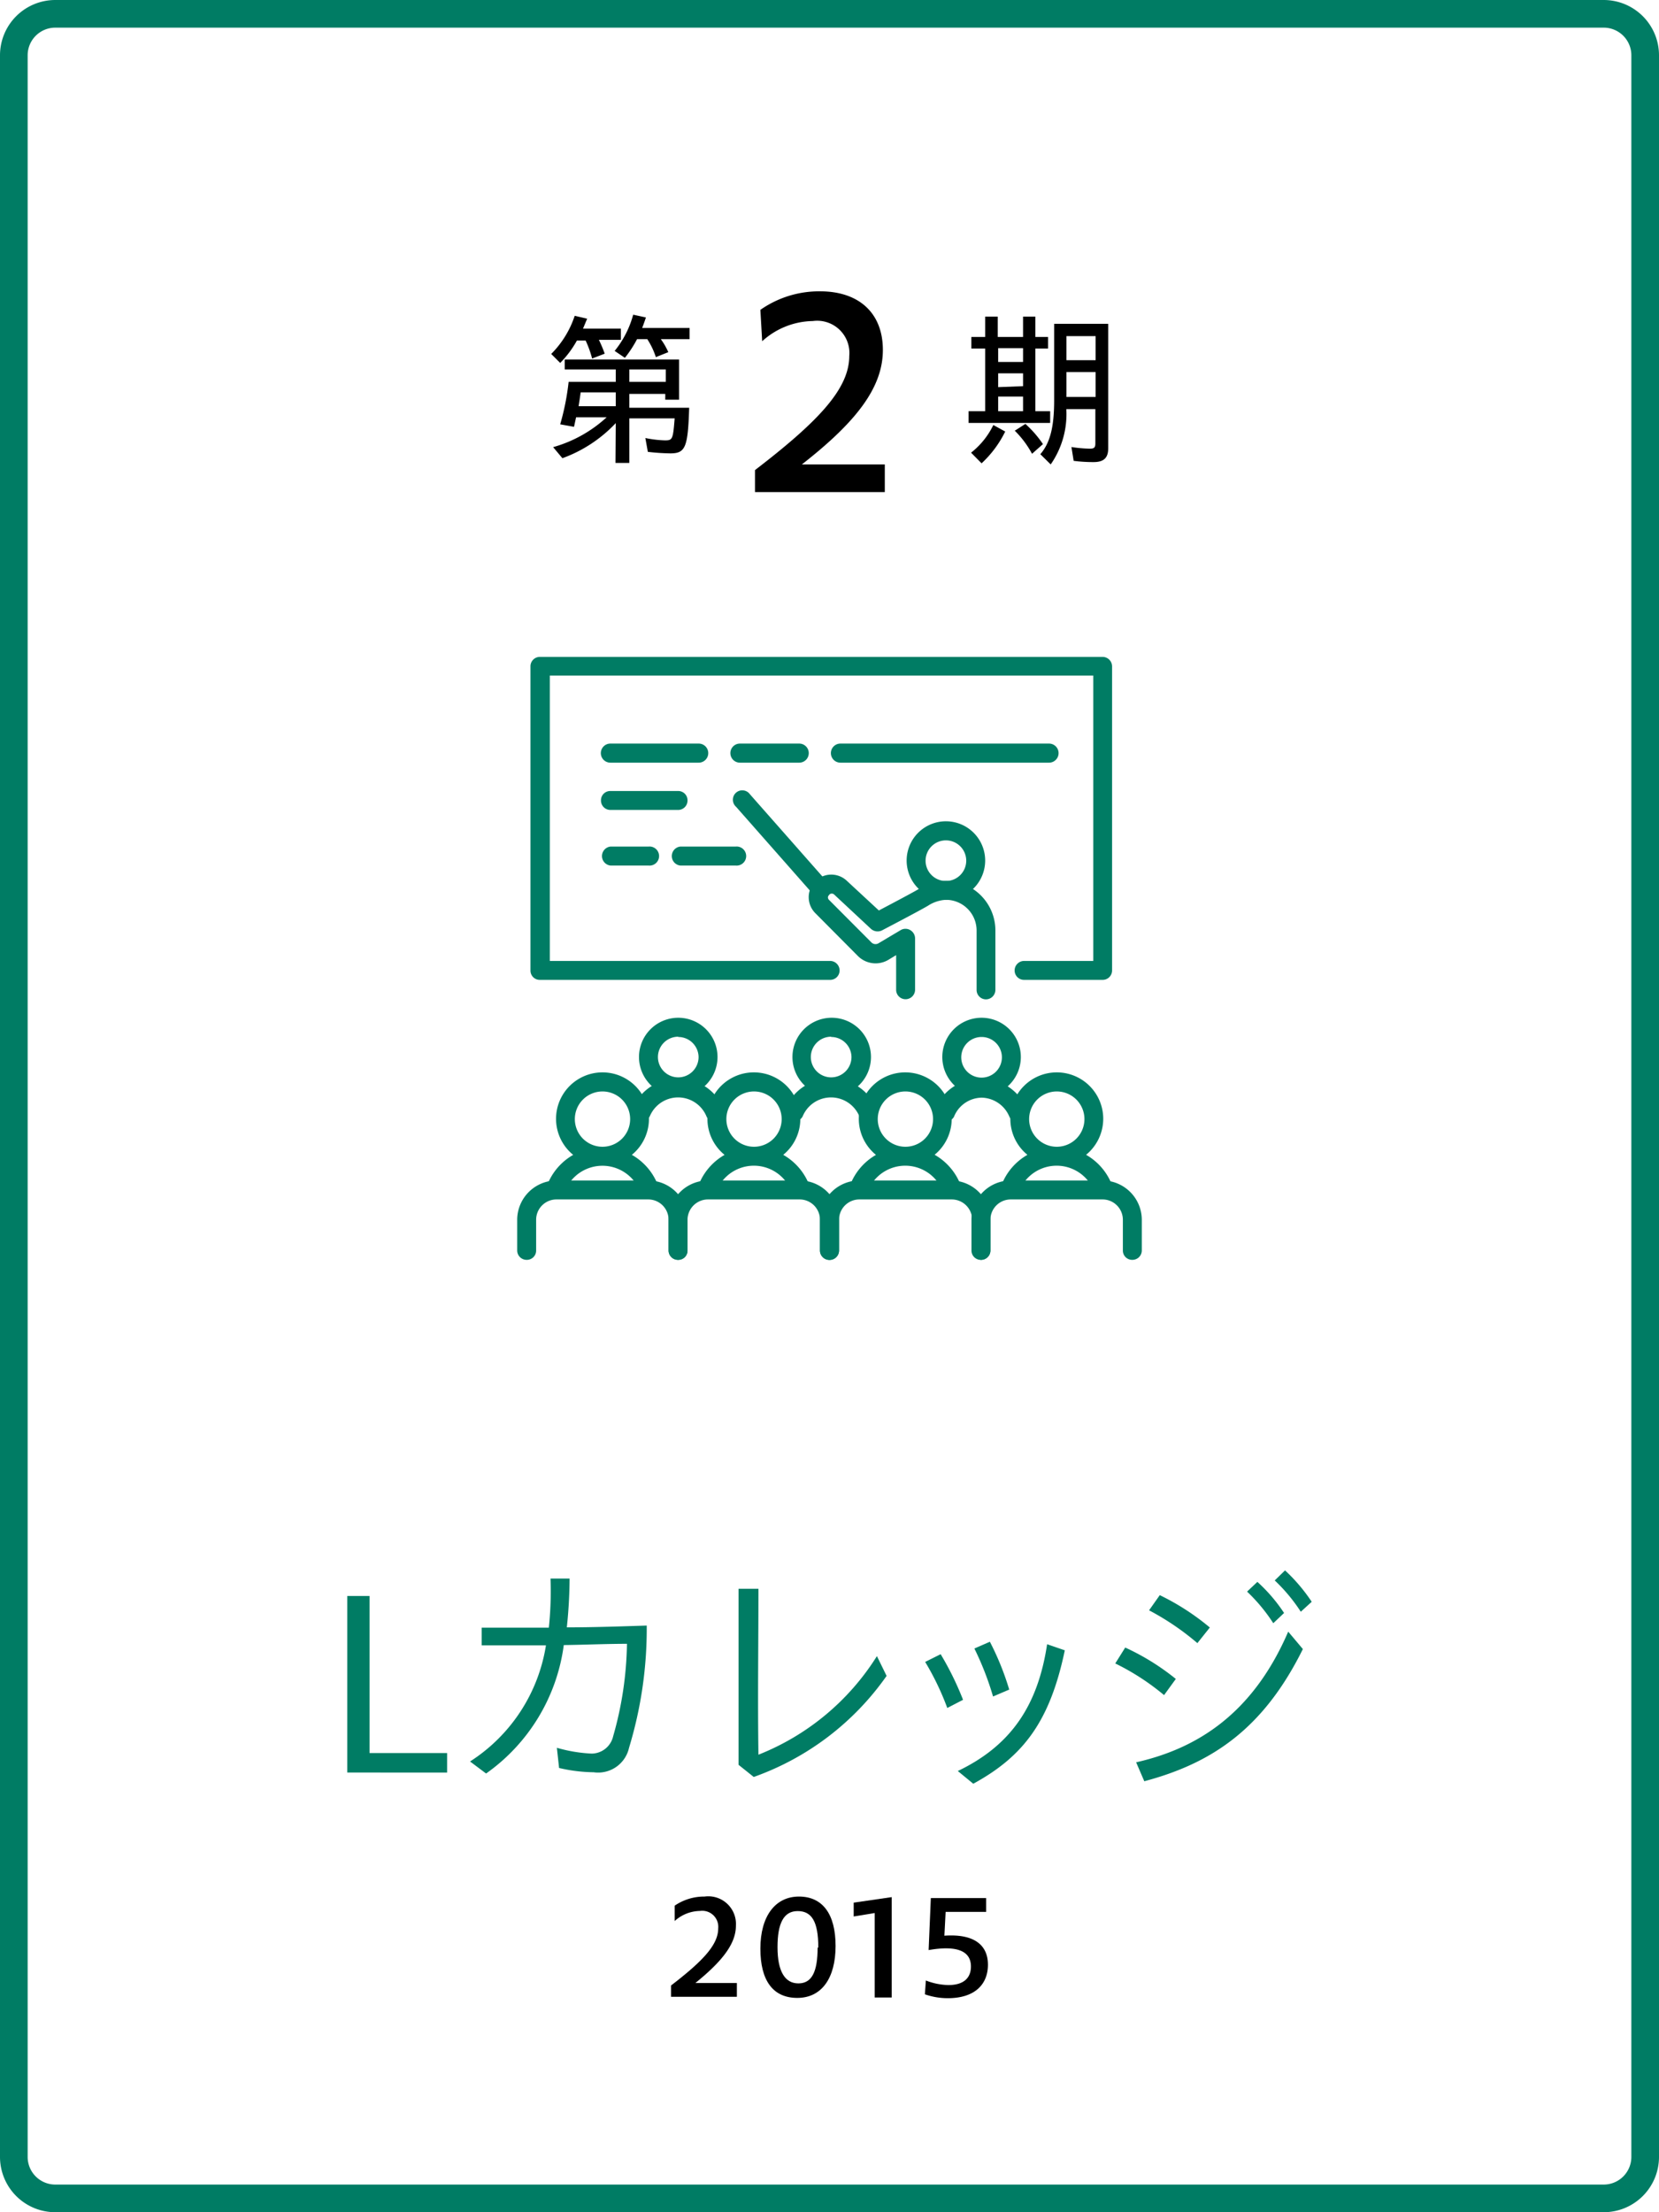 <?xml version="1.0" encoding="UTF-8"?> <svg xmlns="http://www.w3.org/2000/svg" viewBox="0 0 120 160"><defs><style>.cls-1{fill:#007c64;}</style></defs><g id="レイヤー_2" data-name="レイヤー 2"><g id="レイヤー_2-2" data-name="レイヤー 2"><path class="cls-1" d="M25.12,115.43h1.61v11.36h5.61v1.41H25.12Z"></path><path class="cls-1" d="M34,127.4A12.24,12.24,0,0,0,39.49,119c-1.69,0-3.3,0-4.65,0l0-1.28h4.86a25.44,25.44,0,0,0,.12-3.55H41.2a35,35,0,0,1-.2,3.53c1.91,0,3.91-.07,5.78-.13a29.62,29.62,0,0,1-1.28,8.84,2.29,2.29,0,0,1-2.56,1.77,11.45,11.45,0,0,1-2.5-.31l-.16-1.46a10.82,10.82,0,0,0,2.52.42,1.61,1.61,0,0,0,1.55-1.25,25.51,25.51,0,0,0,1-6.69c-1.49,0-3,.07-4.57.09a13.55,13.55,0,0,1-5.62,9.29Z"></path><path class="cls-1" d="M53.42,127.64c0-4.3,0-8.43,0-12.73h1.44c0,4-.06,7.92,0,12a17.87,17.87,0,0,0,8.57-7.13l.7,1.43a19.83,19.83,0,0,1-9.61,7.31Z"></path><path class="cls-1" d="M66.92,120.2l1.12-.56a22,22,0,0,1,1.62,3.3l-1.14.59A19.69,19.69,0,0,0,66.92,120.2Zm2.36,7.89c3.89-1.86,5.8-4.79,6.46-9.17l1.28.44c-1.08,5.16-3,7.67-6.62,9.65Zm1.2-8.86,1.12-.49A19.9,19.9,0,0,1,73,122.2l-1.17.5A21.41,21.41,0,0,0,70.48,119.23Z"></path><path class="cls-1" d="M80.67,120.31l.72-1.15a17.13,17.13,0,0,1,3.66,2.27l-.85,1.17A17.4,17.4,0,0,0,80.67,120.31Zm1.51,7.15c4.43-1,8.45-3.53,11-9.45l1.06,1.26c-2.86,5.78-6.59,8.26-11.47,9.56Zm.94-11,.77-1.09a17.54,17.54,0,0,1,3.62,2.34l-.9,1.13A19,19,0,0,0,83.12,116.47Zm7.09-1.35.74-.7a11.72,11.72,0,0,1,1.93,2.25l-.78.74A12.4,12.4,0,0,0,90.21,115.12Zm2-.81.74-.72a12.51,12.51,0,0,1,1.93,2.27l-.79.72A12.33,12.33,0,0,0,92.21,114.31Z"></path><path class="cls-1" d="M76.44,84.28a3.36,3.36,0,1,1,3.36-3.36A3.37,3.37,0,0,1,76.44,84.28Zm0-5.34a2,2,0,1,0,2,2A2,2,0,0,0,76.44,78.94Z"></path><path class="cls-1" d="M73.1,86.53a.74.74,0,0,1-.25,0,.67.67,0,0,1-.38-.89,4.28,4.28,0,0,1,7.91-.07.69.69,0,0,1-1.26.54,2.91,2.91,0,0,0-5.38,0A.69.69,0,0,1,73.1,86.53Z"></path><path class="cls-1" d="M81.9,91.12a.67.67,0,0,1-.68-.68V88.22a1.47,1.47,0,0,0-1.48-1.47H73.11a1.47,1.47,0,0,0-1.47,1.47v2.22a.68.68,0,0,1-.69.68.67.67,0,0,1-.68-.68V88.22a2.84,2.84,0,0,1,2.84-2.84h6.63a2.85,2.85,0,0,1,2.85,2.84v2.22A.68.68,0,0,1,81.9,91.12Z"></path><path class="cls-1" d="M65.49,84.28a3.36,3.36,0,1,1,3.35-3.36A3.37,3.37,0,0,1,65.49,84.28Zm0-5.34a2,2,0,1,0,2,2A2,2,0,0,0,65.49,78.94Z"></path><path class="cls-1" d="M62.15,86.53a.85.85,0,0,1-.26,0,.67.67,0,0,1-.37-.89,4.28,4.28,0,0,1,7.91-.07.69.69,0,1,1-1.26.54,2.91,2.91,0,0,0-5.38,0A.69.69,0,0,1,62.15,86.53Z"></path><path class="cls-1" d="M71,91.12a.67.67,0,0,1-.68-.68V88.22a1.48,1.48,0,0,0-1.48-1.47H62.16a1.47,1.47,0,0,0-1.47,1.47v2.22a.69.69,0,0,1-1.38,0V88.22a2.85,2.85,0,0,1,2.85-2.84h6.63a2.85,2.85,0,0,1,2.85,2.84v2.22A.68.68,0,0,1,71,91.12Z"></path><path class="cls-1" d="M54.54,84.28a3.36,3.36,0,1,1,3.35-3.36A3.36,3.36,0,0,1,54.54,84.28Zm0-5.34a2,2,0,1,0,2,2A2,2,0,0,0,54.54,78.94Z"></path><path class="cls-1" d="M51.2,86.53a.8.8,0,0,1-.26,0,.69.69,0,0,1-.38-.89,4.29,4.29,0,0,1,7.92-.07.69.69,0,0,1-.36.9.68.68,0,0,1-.9-.36,2.91,2.91,0,0,0-5.38,0A.69.69,0,0,1,51.2,86.53Z"></path><path class="cls-1" d="M60,91.12a.68.68,0,0,1-.69-.68V88.22a1.47,1.47,0,0,0-1.47-1.47H51.21a1.48,1.48,0,0,0-1.48,1.47v2.22a.67.67,0,0,1-.68.68.68.68,0,0,1-.69-.68V88.22a2.85,2.85,0,0,1,2.85-2.84h6.63a2.85,2.85,0,0,1,2.85,2.84v2.22A.68.68,0,0,1,60,91.12Z"></path><path class="cls-1" d="M43.58,84.28a3.36,3.36,0,1,1,3.36-3.36A3.36,3.36,0,0,1,43.58,84.28Zm0-5.34a2,2,0,1,0,2,2A2,2,0,0,0,43.58,78.94Z"></path><path class="cls-1" d="M40.25,86.53a.8.8,0,0,1-.26,0,.69.69,0,0,1-.38-.89,4.29,4.29,0,0,1,7.92-.07.68.68,0,0,1-.37.9.67.67,0,0,1-.89-.36,2.92,2.92,0,0,0-5.39,0A.67.67,0,0,1,40.25,86.53Z"></path><path class="cls-1" d="M49.05,91.12a.68.68,0,0,1-.69-.68V88.22a1.47,1.47,0,0,0-1.47-1.47H40.26a1.47,1.47,0,0,0-1.48,1.47v2.22a.67.67,0,0,1-.68.68.68.68,0,0,1-.69-.68V88.22a2.85,2.85,0,0,1,2.85-2.84h6.63a2.84,2.84,0,0,1,2.84,2.84v2.22A.67.67,0,0,1,49.05,91.12Z"></path><path class="cls-1" d="M49.06,79.29a2.84,2.84,0,1,1,2.84-2.84A2.84,2.84,0,0,1,49.06,79.29Zm0-4.31a1.47,1.47,0,1,0,1.47,1.47A1.47,1.47,0,0,0,49.06,75Z"></path><path class="cls-1" d="M46.37,81.11a.75.75,0,0,1-.26,0,.7.7,0,0,1-.38-.9,3.59,3.59,0,0,1,6.63,0,.68.68,0,1,1-1.26.53,2.22,2.22,0,0,0-4.1,0A.69.69,0,0,1,46.37,81.11Z"></path><path class="cls-1" d="M60.12,79.29A2.84,2.84,0,1,1,63,76.45,2.84,2.84,0,0,1,60.12,79.29Zm0-4.31a1.47,1.47,0,1,0,1.47,1.47A1.47,1.47,0,0,0,60.12,75Z"></path><path class="cls-1" d="M57.43,81.11a.75.75,0,0,1-.26,0,.7.7,0,0,1-.38-.9,3.59,3.59,0,0,1,6.63,0,.68.68,0,1,1-1.26.53,2.22,2.22,0,0,0-4.1,0A.69.69,0,0,1,57.43,81.11Z"></path><path class="cls-1" d="M71,79.29a2.84,2.84,0,1,1,2.84-2.84A2.84,2.84,0,0,1,71,79.29ZM71,75a1.47,1.47,0,1,0,1.47,1.47A1.47,1.47,0,0,0,71,75Z"></path><path class="cls-1" d="M68.27,81.11a.8.8,0,0,1-.26,0,.7.7,0,0,1-.38-.9,3.6,3.6,0,0,1,6.64,0,.7.7,0,0,1-.37.9.69.69,0,0,1-.9-.37,2.22,2.22,0,0,0-2-1.35,2.19,2.19,0,0,0-2,1.39A.71.71,0,0,1,68.27,81.11Z"></path><path class="cls-1" d="M79.75,70.87H74.08a.68.68,0,0,1-.69-.68.69.69,0,0,1,.69-.69h5V48.86H39.77V69.5H60.05a.69.69,0,0,1,.68.69.68.68,0,0,1-.68.68h-21a.67.67,0,0,1-.68-.68v-22a.68.68,0,0,1,.68-.68H79.75a.69.69,0,0,1,.69.68v22A.68.68,0,0,1,79.75,70.87Z"></path><path class="cls-1" d="M68.43,65.08a2.84,2.84,0,1,1,2.83-2.83A2.84,2.84,0,0,1,68.43,65.08Zm0-4.3a1.47,1.47,0,1,0,1.46,1.47A1.47,1.47,0,0,0,68.43,60.78Z"></path><path class="cls-1" d="M71.32,72.28a.68.68,0,0,1-.68-.69v-4.3a2.22,2.22,0,0,0-2.21-2.21,2.61,2.61,0,0,0-1.31.43c-.64.38-3.21,1.72-3.32,1.78a.72.72,0,0,1-.79-.1l-2.66-2.48h0a.26.26,0,0,0-.2-.08.27.27,0,0,0-.19.1.25.25,0,0,0,0,.35l0,0,3.07,3.08a.42.42,0,0,0,.52.06l1.6-.95a.68.68,0,0,1,.69,0,.7.7,0,0,1,.35.6v3.71a.69.69,0,0,1-.69.69.68.68,0,0,1-.68-.69V69.08l-.56.34a1.81,1.81,0,0,1-2.2-.27L59,66.07a1.63,1.63,0,0,1,2.26-2.36l2.31,2.14c.78-.41,2.37-1.25,2.83-1.52a3.92,3.92,0,0,1,2-.62A3.59,3.59,0,0,1,72,67.29v4.3A.69.69,0,0,1,71.32,72.28Z"></path><path class="cls-1" d="M59.41,65a.69.69,0,0,1-.52-.24l-5.65-6.41a.68.68,0,1,1,1-.91l5.66,6.42a.69.69,0,0,1-.06,1A.7.7,0,0,1,59.41,65Z"></path><path class="cls-1" d="M50.54,55.16H44.15a.69.69,0,0,1,0-1.38h6.39a.69.69,0,0,1,0,1.38Z"></path><path class="cls-1" d="M49.05,58.58h-4.9a.68.68,0,0,1-.68-.69.67.67,0,0,1,.68-.68h4.9a.67.67,0,0,1,.68.68A.68.68,0,0,1,49.05,58.58Z"></path><path class="cls-1" d="M46.9,62.6H44.15a.69.69,0,0,1,0-1.37H46.9a.69.69,0,1,1,0,1.37Z"></path><path class="cls-1" d="M53.2,62.6h-4a.69.69,0,0,1,0-1.37h4a.69.69,0,1,1,0,1.37Z"></path><path class="cls-1" d="M57.81,55.16H53.52a.69.69,0,1,1,0-1.38h4.29a.69.69,0,0,1,0,1.38Z"></path><path class="cls-1" d="M75.88,55.16H60.79a.69.69,0,1,1,0-1.38H75.88a.69.69,0,0,1,0,1.38Z"></path><path d="M48.54,143.6c2.32-1.78,3.41-2.95,3.41-4.13a1.16,1.16,0,0,0-1.32-1.26,2.78,2.78,0,0,0-1.83.73l0-1.11a3.77,3.77,0,0,1,2.16-.66,2,2,0,0,1,2.27,2.11c0,1.31-1,2.58-2.93,4.14h3v1H48.54Z"></path><path d="M55,140.94c0-2.37,1.09-3.77,2.79-3.77s2.65,1.25,2.65,3.57-1,3.76-2.77,3.76S55,143.23,55,140.94Zm4.19-.08c0-1.89-.48-2.64-1.49-2.64s-1.46.87-1.46,2.61.53,2.62,1.51,2.62S59.14,142.6,59.14,140.86Z"></path><path d="M63.27,138.36l-1.52.25,0-1,2.75-.4v7.26H63.27Z"></path><path d="M66.9,144.24l.07-1a4.71,4.71,0,0,0,1.63.33c1.18,0,1.63-.58,1.63-1.34,0-1.12-1-1.55-3.06-1.19l.16-3.76h4v1H68.4L68.31,140c2.16-.15,3.15.68,3.15,2.1s-.95,2.42-2.9,2.42A5,5,0,0,1,66.9,144.24Z"></path><path class="cls-1" d="M116,2a2,2,0,0,1,2,2V156a2,2,0,0,1-2,2H4a2,2,0,0,1-2-2V4A2,2,0,0,1,4,2H116m0-2H4A4,4,0,0,0,0,4V156a4,4,0,0,0,4,4H116a4,4,0,0,0,4-4V4a4,4,0,0,0-4-4Z"></path><path d="M39.87,25.6a7,7,0,0,0,1.7-2.76l.9.21-.3.72h2.74v.81H43.32a9.59,9.59,0,0,1,.42,1l-.91.35a7.7,7.7,0,0,0-.47-1.3h-.63a7.44,7.44,0,0,1-1.21,1.62Zm4.67,5a9.94,9.94,0,0,1-3.86,2.54l-.67-.8a9.52,9.52,0,0,0,3.87-2.16H41.67l-.15.69-1-.18a17.91,17.91,0,0,0,.61-3.07h3.41v-.9H40.85V26h8.27v2.91h-1v-.42H45.52v1h4.33c-.09,2.87-.27,3.3-1.36,3.3a15.21,15.21,0,0,1-1.63-.11l-.18-1a8,8,0,0,0,1.42.17c.55,0,.58-.08.7-1.59H45.52v3.22h-1Zm0-1.22v-1H42c-.05.38-.09.63-.15,1Zm-.08-4a7.09,7.09,0,0,0,1.34-2.62l.92.2c-.09.28-.18.52-.27.76h3.43v.81H47.8a5,5,0,0,1,.54.94l-.9.36a5.47,5.47,0,0,0-.62-1.3h-.74a8.5,8.5,0,0,1-.88,1.35Zm3.7,2.24v-.9H45.52v.9Z"></path><path d="M54.61,34c4.64-3.56,6.82-5.9,6.82-8.26a2.33,2.33,0,0,0-2.64-2.52,5.56,5.56,0,0,0-3.66,1.46L55,22.41a7.4,7.4,0,0,1,4.32-1.34c2.8,0,4.54,1.56,4.54,4.24S62,30.47,58,33.59h6v2H54.61Z"></path><path d="M70.06,29.74h1.2V25.21h-1v-.84h1V22.9h.91v1.47H74V22.9h.89v1.47h.92v.84h-.92v4.53h1.07v.85H70.06Zm.18,3a5.67,5.67,0,0,0,1.61-2l.86.47A7.83,7.83,0,0,1,71,33.51ZM74,26.18v-1h-1.8v1Zm0,1.75V27h-1.8v1Zm0,1.81V28.68h-1.8v1.06Zm-.58,1.4.75-.48a8,8,0,0,1,1.27,1.46l-.79.7A7,7,0,0,0,73.39,31.14Zm1.83,1.71c.72-.83,1-2,1-3.91V23.42h3.91v9c0,.68-.3,1-1.06,1a11,11,0,0,1-1.44-.09l-.16-1a9.25,9.25,0,0,0,1.34.12c.3,0,.39-.08.39-.38V29.59H77.13a6.38,6.38,0,0,1-1.13,4Zm4-6.8V24.31H77.14v1.74Zm0,2.66v-1.8H77.14v1.8Z"></path></g></g></svg> 